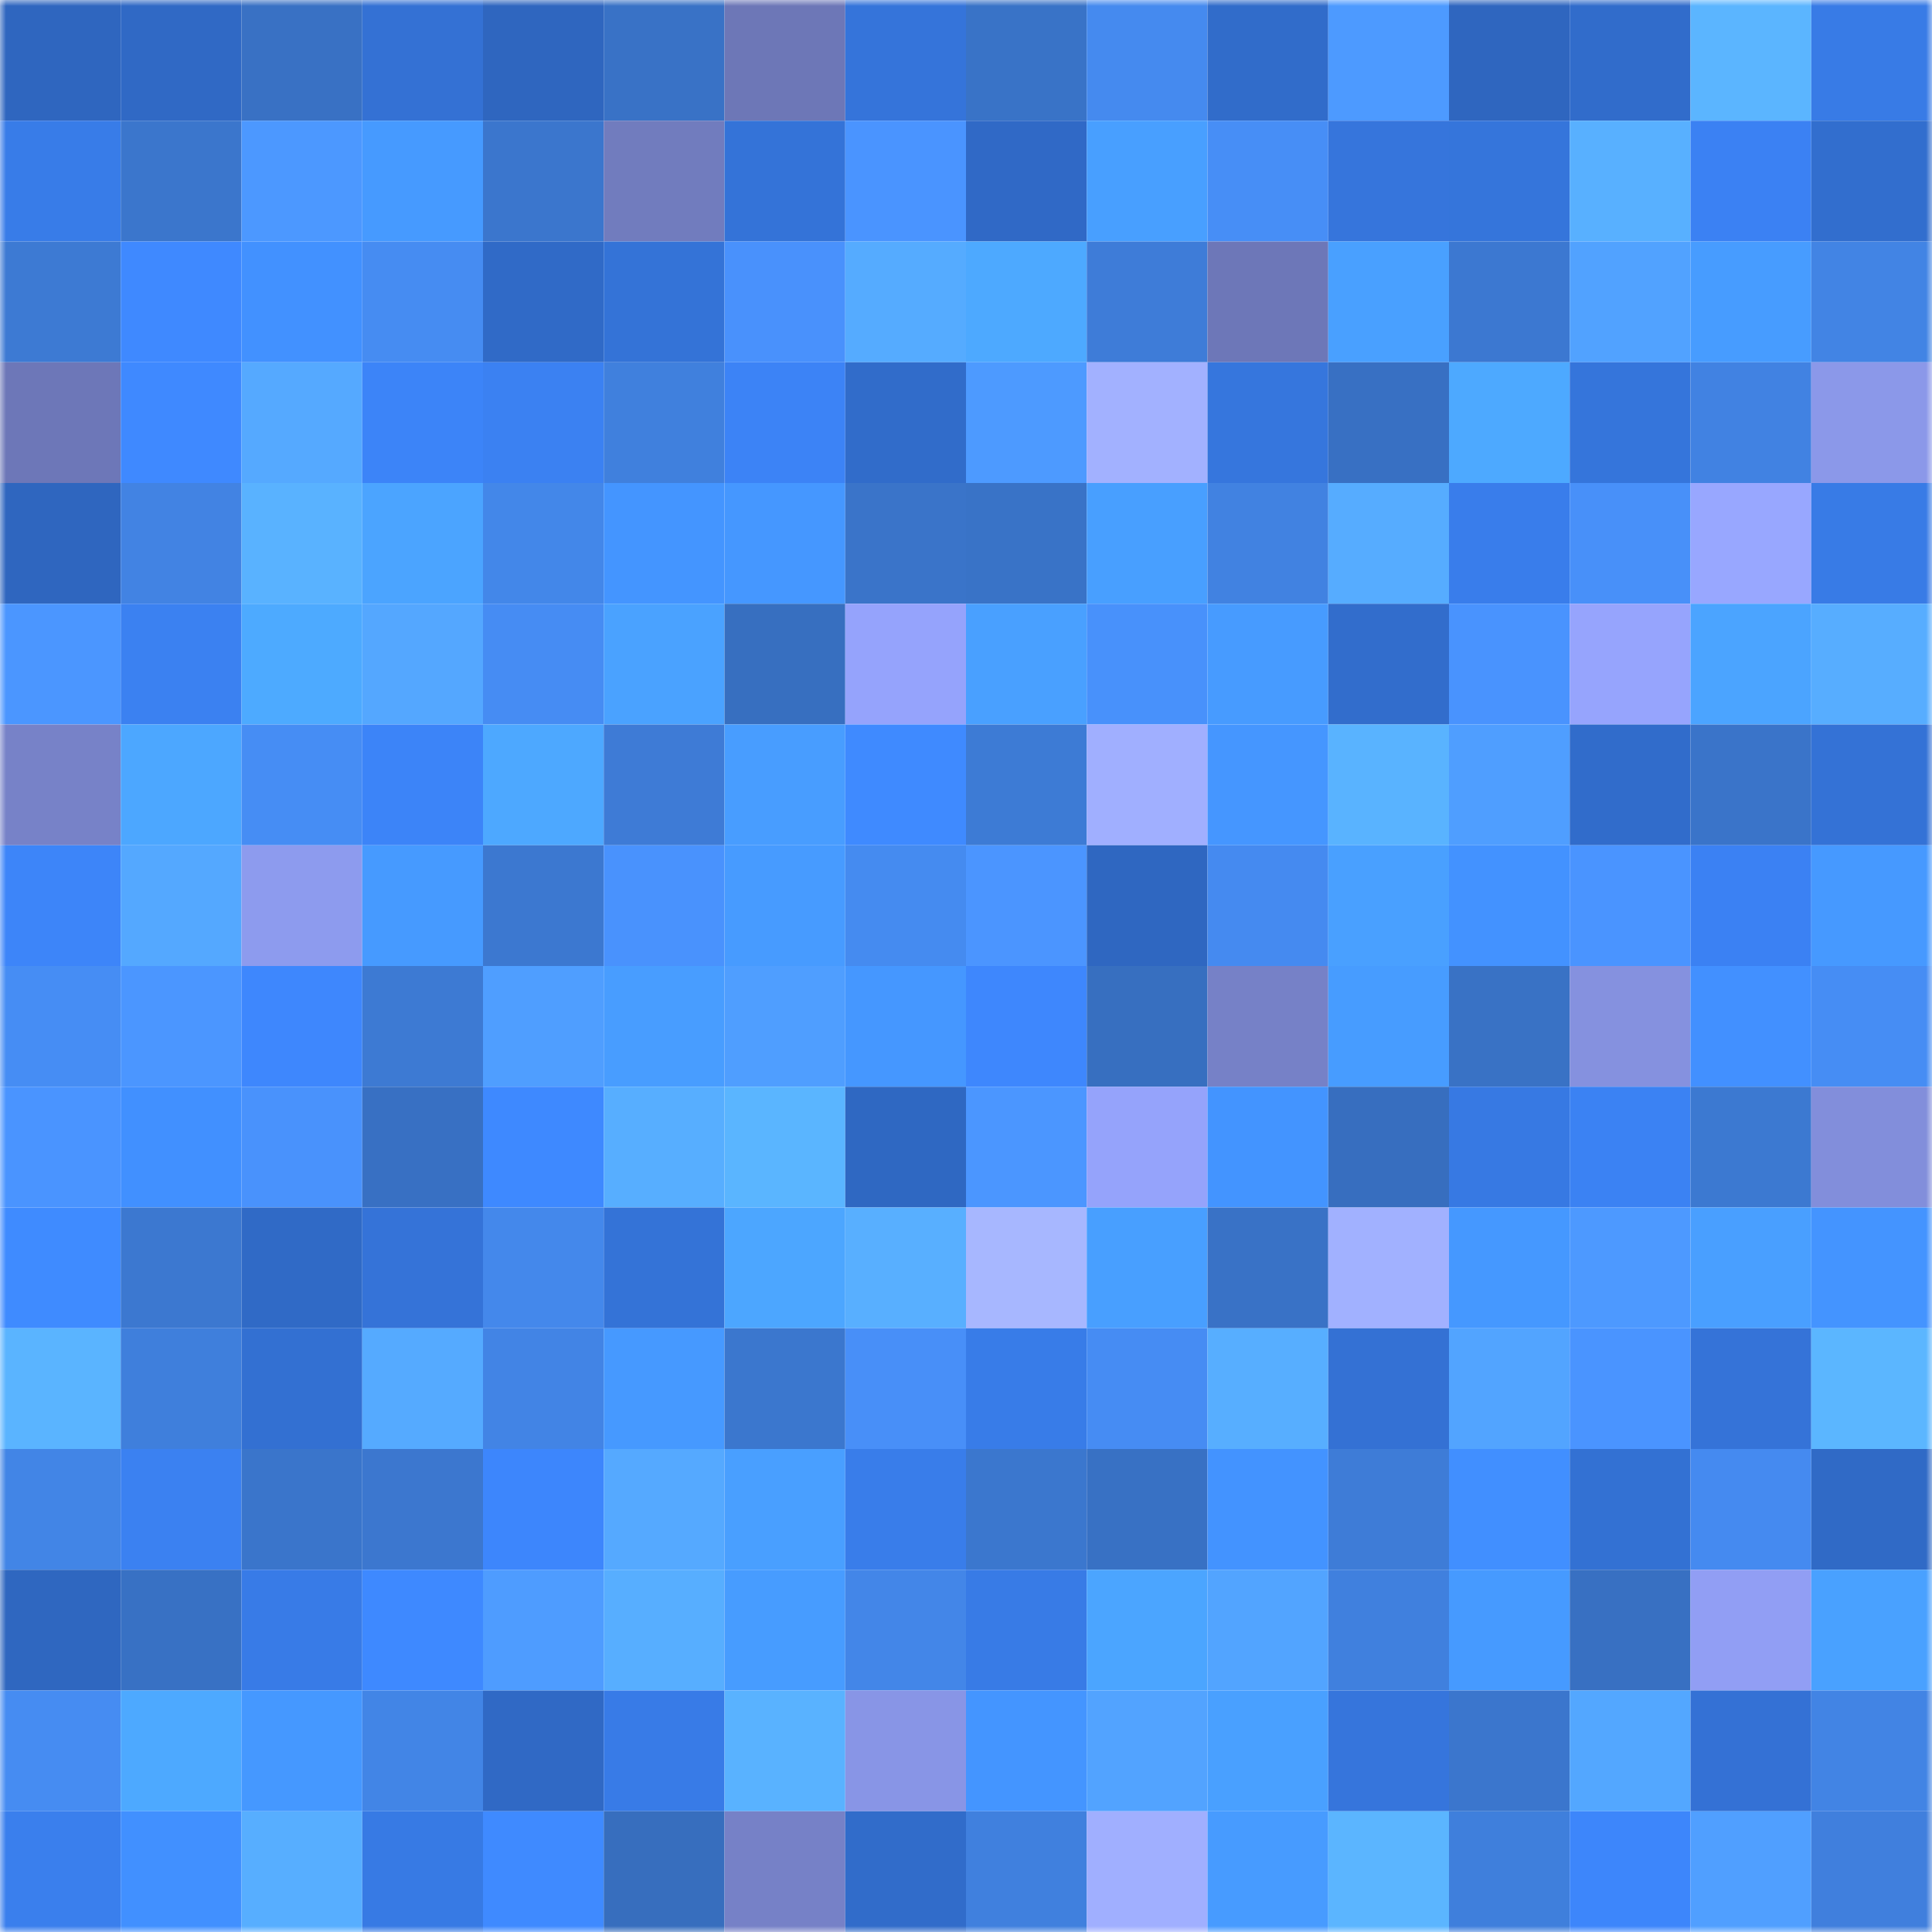 <svg viewBox="0 0 160 160" fill="none" role="img" xmlns="http://www.w3.org/2000/svg" width="240" height="240" name="basenames%2Csowar.base.eth"><mask id="847884115" mask-type="alpha" maskUnits="userSpaceOnUse" x="0" y="0" width="160" height="160"><rect width="160" height="160" fill="#FFFFFF"></rect></mask><g mask="url(#847884115)"><rect x="0" y="0" width="10" height="10" fill="#2f66bf"></rect><rect x="10" y="0" width="10" height="10" fill="#3069c5"></rect><rect x="20" y="0" width="10" height="10" fill="#3971c4"></rect><rect x="30" y="0" width="10" height="10" fill="#3471d4"></rect><rect x="40" y="0" width="10" height="10" fill="#2f66bf"></rect><rect x="50" y="0" width="10" height="10" fill="#3972c6"></rect><rect x="60" y="0" width="10" height="10" fill="#6d77b7"></rect><rect x="70" y="0" width="10" height="10" fill="#3574da"></rect><rect x="80" y="0" width="10" height="10" fill="#3973c7"></rect><rect x="90" y="0" width="10" height="10" fill="#458aef"></rect><rect x="100" y="0" width="10" height="10" fill="#316cca"></rect><rect x="110" y="0" width="10" height="10" fill="#4d9aff"></rect><rect x="120" y="0" width="10" height="10" fill="#2f66bf"></rect><rect x="130" y="0" width="10" height="10" fill="#316ccb"></rect><rect x="140" y="0" width="10" height="10" fill="#5bb5ff"></rect><rect x="150" y="0" width="10" height="10" fill="#387be6"></rect><rect x="0" y="10" width="10" height="10" fill="#387ce8"></rect><rect x="10" y="10" width="10" height="10" fill="#3b76cc"></rect><rect x="20" y="10" width="10" height="10" fill="#4c98ff"></rect><rect x="30" y="10" width="10" height="10" fill="#469aff"></rect><rect x="40" y="10" width="10" height="10" fill="#3b76cd"></rect><rect x="50" y="10" width="10" height="10" fill="#717cbe"></rect><rect x="60" y="10" width="10" height="10" fill="#3473d8"></rect><rect x="70" y="10" width="10" height="10" fill="#4a94ff"></rect><rect x="80" y="10" width="10" height="10" fill="#3069c6"></rect><rect x="90" y="10" width="10" height="10" fill="#489fff"></rect><rect x="100" y="10" width="10" height="10" fill="#478ef6"></rect><rect x="110" y="10" width="10" height="10" fill="#3675dc"></rect><rect x="120" y="10" width="10" height="10" fill="#3575db"></rect><rect x="130" y="10" width="10" height="10" fill="#58b0ff"></rect><rect x="140" y="10" width="10" height="10" fill="#3b81f3"></rect><rect x="150" y="10" width="10" height="10" fill="#326ece"></rect><rect x="0" y="20" width="10" height="10" fill="#3d7ad3"></rect><rect x="10" y="20" width="10" height="10" fill="#3f89ff"></rect><rect x="20" y="20" width="10" height="10" fill="#4291ff"></rect><rect x="30" y="20" width="10" height="10" fill="#468cf2"></rect><rect x="40" y="20" width="10" height="10" fill="#306ac7"></rect><rect x="50" y="20" width="10" height="10" fill="#3473d7"></rect><rect x="60" y="20" width="10" height="10" fill="#4991fc"></rect><rect x="70" y="20" width="10" height="10" fill="#55abff"></rect><rect x="80" y="20" width="10" height="10" fill="#4da9ff"></rect><rect x="90" y="20" width="10" height="10" fill="#3e7cd8"></rect><rect x="100" y="20" width="10" height="10" fill="#6d77b8"></rect><rect x="110" y="20" width="10" height="10" fill="#49a0ff"></rect><rect x="120" y="20" width="10" height="10" fill="#3c78d1"></rect><rect x="130" y="20" width="10" height="10" fill="#51a2ff"></rect><rect x="140" y="20" width="10" height="10" fill="#479cff"></rect><rect x="150" y="20" width="10" height="10" fill="#4284e4"></rect><rect x="0" y="30" width="10" height="10" fill="#6d77b8"></rect><rect x="10" y="30" width="10" height="10" fill="#3f89ff"></rect><rect x="20" y="30" width="10" height="10" fill="#55a9ff"></rect><rect x="30" y="30" width="10" height="10" fill="#3c84f8"></rect><rect x="40" y="30" width="10" height="10" fill="#3b81f2"></rect><rect x="50" y="30" width="10" height="10" fill="#4080dd"></rect><rect x="60" y="30" width="10" height="10" fill="#3c83f6"></rect><rect x="70" y="30" width="10" height="10" fill="#316cca"></rect><rect x="80" y="30" width="10" height="10" fill="#4d9aff"></rect><rect x="90" y="30" width="10" height="10" fill="#a2b1ff"></rect><rect x="100" y="30" width="10" height="10" fill="#3676dd"></rect><rect x="110" y="30" width="10" height="10" fill="#3870c3"></rect><rect x="120" y="30" width="10" height="10" fill="#4da9ff"></rect><rect x="130" y="30" width="10" height="10" fill="#3575db"></rect><rect x="140" y="30" width="10" height="10" fill="#4182e2"></rect><rect x="150" y="30" width="10" height="10" fill="#8b98e9"></rect><rect x="0" y="40" width="10" height="10" fill="#2f66bf"></rect><rect x="10" y="40" width="10" height="10" fill="#4283e3"></rect><rect x="20" y="40" width="10" height="10" fill="#59b2ff"></rect><rect x="30" y="40" width="10" height="10" fill="#4ba4ff"></rect><rect x="40" y="40" width="10" height="10" fill="#4387e9"></rect><rect x="50" y="40" width="10" height="10" fill="#4495ff"></rect><rect x="60" y="40" width="10" height="10" fill="#4597ff"></rect><rect x="70" y="40" width="10" height="10" fill="#3a74c9"></rect><rect x="80" y="40" width="10" height="10" fill="#3973c7"></rect><rect x="90" y="40" width="10" height="10" fill="#489fff"></rect><rect x="100" y="40" width="10" height="10" fill="#4182e1"></rect><rect x="110" y="40" width="10" height="10" fill="#56acff"></rect><rect x="120" y="40" width="10" height="10" fill="#397deb"></rect><rect x="130" y="40" width="10" height="10" fill="#4890f9"></rect><rect x="140" y="40" width="10" height="10" fill="#98a7ff"></rect><rect x="150" y="40" width="10" height="10" fill="#387be6"></rect><rect x="0" y="50" width="10" height="10" fill="#4b96ff"></rect><rect x="10" y="50" width="10" height="10" fill="#3b81f1"></rect><rect x="20" y="50" width="10" height="10" fill="#4daaff"></rect><rect x="30" y="50" width="10" height="10" fill="#54a7ff"></rect><rect x="40" y="50" width="10" height="10" fill="#468cf3"></rect><rect x="50" y="50" width="10" height="10" fill="#4aa2ff"></rect><rect x="60" y="50" width="10" height="10" fill="#376fc0"></rect><rect x="70" y="50" width="10" height="10" fill="#95a3fc"></rect><rect x="80" y="50" width="10" height="10" fill="#49a0ff"></rect><rect x="90" y="50" width="10" height="10" fill="#4891fb"></rect><rect x="100" y="50" width="10" height="10" fill="#479bff"></rect><rect x="110" y="50" width="10" height="10" fill="#326dcc"></rect><rect x="120" y="50" width="10" height="10" fill="#4993fe"></rect><rect x="130" y="50" width="10" height="10" fill="#96a4fd"></rect><rect x="140" y="50" width="10" height="10" fill="#4ba4ff"></rect><rect x="150" y="50" width="10" height="10" fill="#57adff"></rect><rect x="0" y="60" width="10" height="10" fill="#7782c8"></rect><rect x="10" y="60" width="10" height="10" fill="#4ca7ff"></rect><rect x="20" y="60" width="10" height="10" fill="#468df4"></rect><rect x="30" y="60" width="10" height="10" fill="#3c84f8"></rect><rect x="40" y="60" width="10" height="10" fill="#4da8ff"></rect><rect x="50" y="60" width="10" height="10" fill="#3e7bd6"></rect><rect x="60" y="60" width="10" height="10" fill="#489dff"></rect><rect x="70" y="60" width="10" height="10" fill="#3f8aff"></rect><rect x="80" y="60" width="10" height="10" fill="#3d7bd5"></rect><rect x="90" y="60" width="10" height="10" fill="#a0afff"></rect><rect x="100" y="60" width="10" height="10" fill="#4596ff"></rect><rect x="110" y="60" width="10" height="10" fill="#59b3ff"></rect><rect x="120" y="60" width="10" height="10" fill="#4f9eff"></rect><rect x="130" y="60" width="10" height="10" fill="#316ccb"></rect><rect x="140" y="60" width="10" height="10" fill="#3a74c9"></rect><rect x="150" y="60" width="10" height="10" fill="#3472d6"></rect><rect x="0" y="70" width="10" height="10" fill="#3d85f9"></rect><rect x="10" y="70" width="10" height="10" fill="#54a8ff"></rect><rect x="20" y="70" width="10" height="10" fill="#8d9bee"></rect><rect x="30" y="70" width="10" height="10" fill="#469aff"></rect><rect x="40" y="70" width="10" height="10" fill="#3c78d0"></rect><rect x="50" y="70" width="10" height="10" fill="#4992fd"></rect><rect x="60" y="70" width="10" height="10" fill="#479bff"></rect><rect x="70" y="70" width="10" height="10" fill="#458bf0"></rect><rect x="80" y="70" width="10" height="10" fill="#4b95ff"></rect><rect x="90" y="70" width="10" height="10" fill="#2f67c1"></rect><rect x="100" y="70" width="10" height="10" fill="#458af0"></rect><rect x="110" y="70" width="10" height="10" fill="#49a0ff"></rect><rect x="120" y="70" width="10" height="10" fill="#4392ff"></rect><rect x="130" y="70" width="10" height="10" fill="#4a94ff"></rect><rect x="140" y="70" width="10" height="10" fill="#3b81f3"></rect><rect x="150" y="70" width="10" height="10" fill="#4699ff"></rect><rect x="0" y="80" width="10" height="10" fill="#468df4"></rect><rect x="10" y="80" width="10" height="10" fill="#4b96ff"></rect><rect x="20" y="80" width="10" height="10" fill="#3e87fd"></rect><rect x="30" y="80" width="10" height="10" fill="#3d7ad3"></rect><rect x="40" y="80" width="10" height="10" fill="#4f9eff"></rect><rect x="50" y="80" width="10" height="10" fill="#489dff"></rect><rect x="60" y="80" width="10" height="10" fill="#4f9eff"></rect><rect x="70" y="80" width="10" height="10" fill="#4597ff"></rect><rect x="80" y="80" width="10" height="10" fill="#3e87fd"></rect><rect x="90" y="80" width="10" height="10" fill="#376fc0"></rect><rect x="100" y="80" width="10" height="10" fill="#7681c7"></rect><rect x="110" y="80" width="10" height="10" fill="#479cff"></rect><rect x="120" y="80" width="10" height="10" fill="#3972c5"></rect><rect x="130" y="80" width="10" height="10" fill="#8591df"></rect><rect x="140" y="80" width="10" height="10" fill="#4290ff"></rect><rect x="150" y="80" width="10" height="10" fill="#468df4"></rect><rect x="0" y="90" width="10" height="10" fill="#4a94ff"></rect><rect x="10" y="90" width="10" height="10" fill="#4190ff"></rect><rect x="20" y="90" width="10" height="10" fill="#4992fc"></rect><rect x="30" y="90" width="10" height="10" fill="#3870c3"></rect><rect x="40" y="90" width="10" height="10" fill="#3e89ff"></rect><rect x="50" y="90" width="10" height="10" fill="#57aeff"></rect><rect x="60" y="90" width="10" height="10" fill="#5ab5ff"></rect><rect x="70" y="90" width="10" height="10" fill="#2f68c2"></rect><rect x="80" y="90" width="10" height="10" fill="#4b96ff"></rect><rect x="90" y="90" width="10" height="10" fill="#95a3fb"></rect><rect x="100" y="90" width="10" height="10" fill="#4394ff"></rect><rect x="110" y="90" width="10" height="10" fill="#376ebf"></rect><rect x="120" y="90" width="10" height="10" fill="#3779e3"></rect><rect x="130" y="90" width="10" height="10" fill="#3b82f3"></rect><rect x="140" y="90" width="10" height="10" fill="#3c79d1"></rect><rect x="150" y="90" width="10" height="10" fill="#828edb"></rect><rect x="0" y="100" width="10" height="10" fill="#3f8bff"></rect><rect x="10" y="100" width="10" height="10" fill="#3c78d0"></rect><rect x="20" y="100" width="10" height="10" fill="#306ac6"></rect><rect x="30" y="100" width="10" height="10" fill="#3573d8"></rect><rect x="40" y="100" width="10" height="10" fill="#4488eb"></rect><rect x="50" y="100" width="10" height="10" fill="#3473d7"></rect><rect x="60" y="100" width="10" height="10" fill="#4ca6ff"></rect><rect x="70" y="100" width="10" height="10" fill="#58afff"></rect><rect x="80" y="100" width="10" height="10" fill="#a7b7ff"></rect><rect x="90" y="100" width="10" height="10" fill="#489fff"></rect><rect x="100" y="100" width="10" height="10" fill="#3972c6"></rect><rect x="110" y="100" width="10" height="10" fill="#a1b1ff"></rect><rect x="120" y="100" width="10" height="10" fill="#4598ff"></rect><rect x="130" y="100" width="10" height="10" fill="#4d99ff"></rect><rect x="140" y="100" width="10" height="10" fill="#499fff"></rect><rect x="150" y="100" width="10" height="10" fill="#4494ff"></rect><rect x="0" y="110" width="10" height="10" fill="#5ab4ff"></rect><rect x="10" y="110" width="10" height="10" fill="#3f7fdc"></rect><rect x="20" y="110" width="10" height="10" fill="#3370d2"></rect><rect x="30" y="110" width="10" height="10" fill="#55aaff"></rect><rect x="40" y="110" width="10" height="10" fill="#4284e5"></rect><rect x="50" y="110" width="10" height="10" fill="#4699ff"></rect><rect x="60" y="110" width="10" height="10" fill="#3b77ce"></rect><rect x="70" y="110" width="10" height="10" fill="#488ff8"></rect><rect x="80" y="110" width="10" height="10" fill="#387ce8"></rect><rect x="90" y="110" width="10" height="10" fill="#468cf3"></rect><rect x="100" y="110" width="10" height="10" fill="#57aeff"></rect><rect x="110" y="110" width="10" height="10" fill="#3471d4"></rect><rect x="120" y="110" width="10" height="10" fill="#52a4ff"></rect><rect x="130" y="110" width="10" height="10" fill="#4a94ff"></rect><rect x="140" y="110" width="10" height="10" fill="#3573d8"></rect><rect x="150" y="110" width="10" height="10" fill="#5bb6ff"></rect><rect x="0" y="120" width="10" height="10" fill="#4285e6"></rect><rect x="10" y="120" width="10" height="10" fill="#3b81f1"></rect><rect x="20" y="120" width="10" height="10" fill="#3a75cb"></rect><rect x="30" y="120" width="10" height="10" fill="#3c77cf"></rect><rect x="40" y="120" width="10" height="10" fill="#3d86fc"></rect><rect x="50" y="120" width="10" height="10" fill="#55a9ff"></rect><rect x="60" y="120" width="10" height="10" fill="#499fff"></rect><rect x="70" y="120" width="10" height="10" fill="#397dea"></rect><rect x="80" y="120" width="10" height="10" fill="#3b77ce"></rect><rect x="90" y="120" width="10" height="10" fill="#3871c4"></rect><rect x="100" y="120" width="10" height="10" fill="#4393ff"></rect><rect x="110" y="120" width="10" height="10" fill="#3e7cd7"></rect><rect x="120" y="120" width="10" height="10" fill="#418fff"></rect><rect x="130" y="120" width="10" height="10" fill="#3371d3"></rect><rect x="140" y="120" width="10" height="10" fill="#458af0"></rect><rect x="150" y="120" width="10" height="10" fill="#306ac6"></rect><rect x="0" y="130" width="10" height="10" fill="#2f67c0"></rect><rect x="10" y="130" width="10" height="10" fill="#3871c4"></rect><rect x="20" y="130" width="10" height="10" fill="#387be7"></rect><rect x="30" y="130" width="10" height="10" fill="#3e89ff"></rect><rect x="40" y="130" width="10" height="10" fill="#4e9cff"></rect><rect x="50" y="130" width="10" height="10" fill="#57aeff"></rect><rect x="60" y="130" width="10" height="10" fill="#479cff"></rect><rect x="70" y="130" width="10" height="10" fill="#4386e8"></rect><rect x="80" y="130" width="10" height="10" fill="#387be6"></rect><rect x="90" y="130" width="10" height="10" fill="#4ba5ff"></rect><rect x="100" y="130" width="10" height="10" fill="#52a4ff"></rect><rect x="110" y="130" width="10" height="10" fill="#4080de"></rect><rect x="120" y="130" width="10" height="10" fill="#469aff"></rect><rect x="130" y="130" width="10" height="10" fill="#3870c2"></rect><rect x="140" y="130" width="10" height="10" fill="#919ef4"></rect><rect x="150" y="130" width="10" height="10" fill="#49a1ff"></rect><rect x="0" y="140" width="10" height="10" fill="#468cf2"></rect><rect x="10" y="140" width="10" height="10" fill="#4da9ff"></rect><rect x="20" y="140" width="10" height="10" fill="#4598ff"></rect><rect x="30" y="140" width="10" height="10" fill="#4285e6"></rect><rect x="40" y="140" width="10" height="10" fill="#3069c5"></rect><rect x="50" y="140" width="10" height="10" fill="#387be7"></rect><rect x="60" y="140" width="10" height="10" fill="#59b2ff"></rect><rect x="70" y="140" width="10" height="10" fill="#8895e6"></rect><rect x="80" y="140" width="10" height="10" fill="#4495ff"></rect><rect x="90" y="140" width="10" height="10" fill="#52a3ff"></rect><rect x="100" y="140" width="10" height="10" fill="#49a0ff"></rect><rect x="110" y="140" width="10" height="10" fill="#3675dc"></rect><rect x="120" y="140" width="10" height="10" fill="#3b76cd"></rect><rect x="130" y="140" width="10" height="10" fill="#53a7ff"></rect><rect x="140" y="140" width="10" height="10" fill="#3471d5"></rect><rect x="150" y="140" width="10" height="10" fill="#4284e4"></rect><rect x="0" y="150" width="10" height="10" fill="#3a7fed"></rect><rect x="10" y="150" width="10" height="10" fill="#4190ff"></rect><rect x="20" y="150" width="10" height="10" fill="#57aeff"></rect><rect x="30" y="150" width="10" height="10" fill="#377ae4"></rect><rect x="40" y="150" width="10" height="10" fill="#3f8aff"></rect><rect x="50" y="150" width="10" height="10" fill="#376ebe"></rect><rect x="60" y="150" width="10" height="10" fill="#7681c7"></rect><rect x="70" y="150" width="10" height="10" fill="#316cca"></rect><rect x="80" y="150" width="10" height="10" fill="#4080de"></rect><rect x="90" y="150" width="10" height="10" fill="#a0afff"></rect><rect x="100" y="150" width="10" height="10" fill="#479bff"></rect><rect x="110" y="150" width="10" height="10" fill="#5bb5ff"></rect><rect x="120" y="150" width="10" height="10" fill="#3f7fdc"></rect><rect x="130" y="150" width="10" height="10" fill="#3d86fb"></rect><rect x="140" y="150" width="10" height="10" fill="#509fff"></rect><rect x="150" y="150" width="10" height="10" fill="#407fdd"></rect></g></svg>